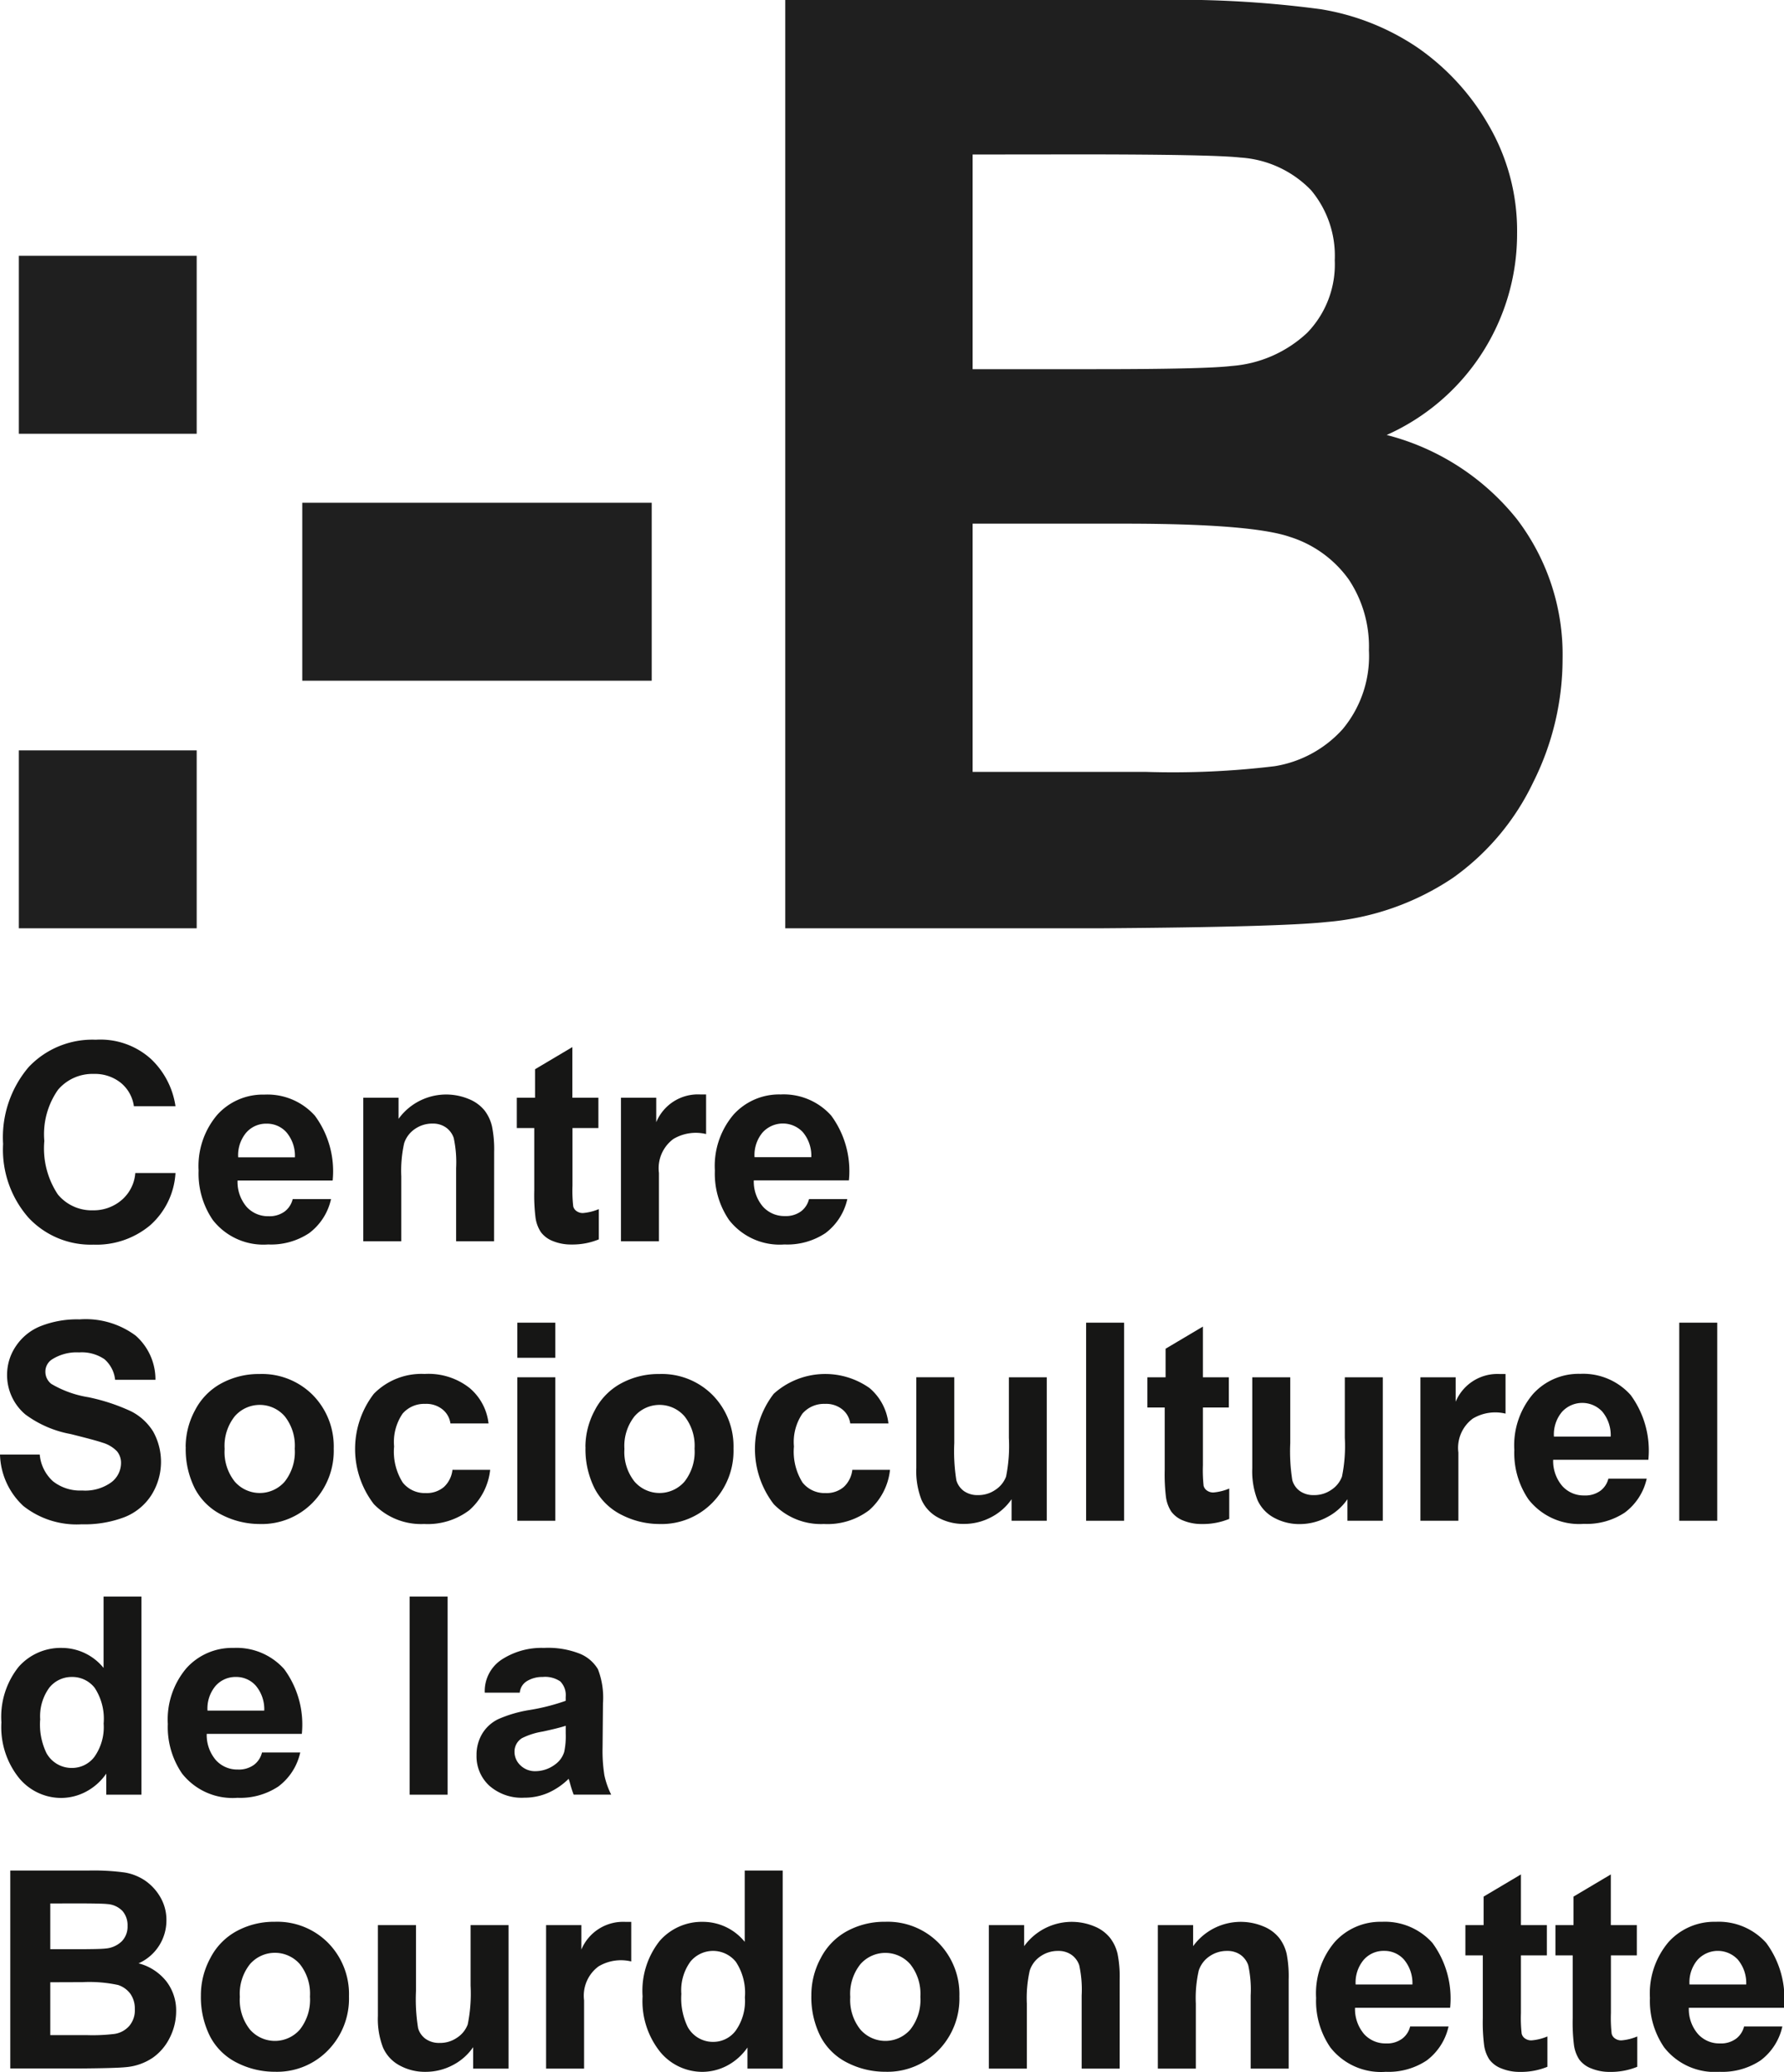 <svg xmlns="http://www.w3.org/2000/svg" data-name="Groupe 37" viewBox="0 0 78.91 91.624">
  <path fill="#161615" d="M5.982 51.875h1.78a3.342 3.342 0 0 1-1.129 2.318 3.7 3.7 0 0 1-2.5.849 3.764 3.764 0 0 1-2.872-1.192 4.557 4.557 0 0 1-1.124-3.26 4.792 4.792 0 0 1 1.13-3.4 3.875 3.875 0 0 1 2.97-1.21 3.335 3.335 0 0 1 2.438.849 3.586 3.586 0 0 1 1.087 2.091h-1.84a1.621 1.621 0 0 0-.588-1.042 1.834 1.834 0 0 0-1.187-.386 2 2 0 0 0-1.58.7 3.423 3.423 0 0 0-.607 2.265 3.68 3.68 0 0 0 .6 2.367 1.941 1.941 0 0 0 1.554.7 1.9 1.9 0 0 0 1.259-.448 1.741 1.741 0 0 0 .612-1.207" data-name="Tracé 1"/>
  <path fill="#161615" d="M12.95 53.028h1.692a2.567 2.567 0 0 1-.969 1.506 3.046 3.046 0 0 1-1.811.5 2.835 2.835 0 0 1-2.449-1.082 3.625 3.625 0 0 1-.628-2.186A3.5 3.5 0 0 1 9.61 49.3a2.713 2.713 0 0 1 2.085-.893 2.813 2.813 0 0 1 2.235.935 4.134 4.134 0 0 1 .784 2.865h-4.207a1.7 1.7 0 0 0 .4 1.162 1.27 1.27 0 0 0 .968.416 1.135 1.135 0 0 0 .724-.214.969.969 0 0 0 .346-.539m.1-1.852a1.607 1.607 0 0 0-.377-1.108 1.153 1.153 0 0 0-.872-.38 1.164 1.164 0 0 0-.908.4 1.549 1.549 0 0 0-.353 1.088Z" data-name="Tracé 2"/>
  <path fill="#161615" d="M21.854 54.893h-1.679v-3.239a5.117 5.117 0 0 0-.106-1.33.933.933 0 0 0-.352-.469 1 1 0 0 0-.582-.167 1.342 1.342 0 0 0-.783.239 1.211 1.211 0 0 0-.476.633 5.588 5.588 0 0 0-.126 1.459v2.874h-1.681v-6.347h1.56v.933a2.6 2.6 0 0 1 3.108-.876 1.714 1.714 0 0 1 .7.511 1.847 1.847 0 0 1 .327.705 5.161 5.161 0 0 1 .093 1.13Z" data-name="Tracé 3"/>
  <path fill="#161615" d="M26.468 48.546v1.339h-1.146v2.557a6.188 6.188 0 0 0 .033.906.365.365 0 0 0 .148.212.473.473 0 0 0 .284.084 2.3 2.3 0 0 0 .7-.173v1.338a3.065 3.065 0 0 1-1.213.227 2.119 2.119 0 0 1-.819-.152 1.2 1.2 0 0 1-.534-.4 1.554 1.554 0 0 1-.236-.654 8.114 8.114 0 0 1-.054-1.184v-2.761h-.771v-1.339h.806v-1.261l1.651-.98v2.241Z" data-name="Tracé 4"/>
  <path fill="#161615" d="M29.146 54.893h-1.68v-6.347h1.561v1.082a1.993 1.993 0 0 1 1.942-1.228h.263v1.751a1.942 1.942 0 0 0-1.447.218 1.61 1.61 0 0 0-.639 1.5Z" data-name="Tracé 5"/>
  <path fill="#161615" d="M35.785 53.028h1.693a2.577 2.577 0 0 1-.969 1.506 3.051 3.051 0 0 1-1.812.5 2.835 2.835 0 0 1-2.449-1.082 3.625 3.625 0 0 1-.628-2.186 3.509 3.509 0 0 1 .824-2.472 2.716 2.716 0 0 1 2.086-.894 2.817 2.817 0 0 1 2.236.935 4.134 4.134 0 0 1 .782 2.865h-4.206a1.7 1.7 0 0 0 .405 1.162 1.27 1.27 0 0 0 .968.416 1.133 1.133 0 0 0 .724-.214.969.969 0 0 0 .346-.539m.1-1.852a1.612 1.612 0 0 0-.376-1.108 1.212 1.212 0 0 0-1.781.02 1.549 1.549 0 0 0-.353 1.088Z" data-name="Tracé 6"/>
  <path fill="#161615" d="M0 64.325h1.758a1.8 1.8 0 0 0 .588 1.184 1.937 1.937 0 0 0 1.288.406 1.973 1.973 0 0 0 1.287-.361 1.075 1.075 0 0 0 .433-.846.8.8 0 0 0-.181-.529 1.45 1.45 0 0 0-.637-.379c-.207-.073-.68-.2-1.416-.383a4.816 4.816 0 0 1-2-.867 2.276 2.276 0 0 1-.807-1.762A2.249 2.249 0 0 1 .7 59.536a2.371 2.371 0 0 1 1.094-.889 4.387 4.387 0 0 1 1.724-.3A3.705 3.705 0 0 1 6 59.065a2.579 2.579 0 0 1 .876 1.955H5.092a1.4 1.4 0 0 0-.472-.912 1.782 1.782 0 0 0-1.124-.3 2.02 2.02 0 0 0-1.207.317.639.639 0 0 0-.281.544.675.675 0 0 0 .263.532 4.65 4.65 0 0 0 1.625.586 8.55 8.55 0 0 1 1.911.63 2.461 2.461 0 0 1 .967.89 2.755 2.755 0 0 1-.074 2.805 2.5 2.5 0 0 1-1.183.977 4.962 4.962 0 0 1-1.906.32 3.794 3.794 0 0 1-2.577-.809A3.217 3.217 0 0 1 0 64.325" data-name="Tracé 7"/>
  <path fill="#161615" d="M8.211 63.991a3.431 3.431 0 0 1 .413-1.62 2.818 2.818 0 0 1 1.168-1.195 3.47 3.47 0 0 1 1.688-.413 3.171 3.171 0 0 1 2.361.935 3.235 3.235 0 0 1 .92 2.364 3.27 3.27 0 0 1-.929 2.388 3.145 3.145 0 0 1-2.341.947A3.684 3.684 0 0 1 9.828 67a2.715 2.715 0 0 1-1.2-1.156 3.854 3.854 0 0 1-.413-1.856m1.721.089a2.1 2.1 0 0 0 .449 1.446 1.465 1.465 0 0 0 2.208 0 2.128 2.128 0 0 0 .445-1.458 2.091 2.091 0 0 0-.445-1.434 1.465 1.465 0 0 0-2.208 0 2.1 2.1 0 0 0-.449 1.446" data-name="Tracé 8"/>
  <path fill="#161615" d="M21.609 62.95h-1.685a.965.965 0 0 0-.338-.611 1.138 1.138 0 0 0-.78-.255 1.258 1.258 0 0 0-1 .433 2.221 2.221 0 0 0-.374 1.45 2.559 2.559 0 0 0 .381 1.595 1.244 1.244 0 0 0 1.019.466 1.166 1.166 0 0 0 .806-.271 1.216 1.216 0 0 0 .375-.757h1.668a2.773 2.773 0 0 1-.924 1.787 3.052 3.052 0 0 1-2 .609 2.907 2.907 0 0 1-2.221-.879 4 4 0 0 1 0-4.879 2.947 2.947 0 0 1 2.246-.877 2.929 2.929 0 0 1 1.993.624 2.4 2.4 0 0 1 .834 1.564" data-name="Tracé 9"/>
  <path fill="#161615" d="M22.883 58.493h1.68v1.553h-1.68Zm0 2.414h1.68v6.346h-1.68Z" data-name="Tracé 10"/>
  <path fill="#161615" d="M25.894 63.991a3.431 3.431 0 0 1 .413-1.62 2.818 2.818 0 0 1 1.168-1.195 3.468 3.468 0 0 1 1.689-.413 3.17 3.17 0 0 1 2.36.935 3.235 3.235 0 0 1 .92 2.364 3.273 3.273 0 0 1-.928 2.388 3.146 3.146 0 0 1-2.34.947A3.686 3.686 0 0 1 27.511 67a2.715 2.715 0 0 1-1.2-1.156 3.854 3.854 0 0 1-.413-1.856m1.722.089a2.1 2.1 0 0 0 .448 1.446 1.465 1.465 0 0 0 2.208 0 2.133 2.133 0 0 0 .446-1.458 2.1 2.1 0 0 0-.446-1.434 1.465 1.465 0 0 0-2.208 0 2.108 2.108 0 0 0-.448 1.446" data-name="Tracé 11"/>
  <path fill="#161615" d="M39.294 62.95h-1.686a.964.964 0 0 0-.337-.611 1.141 1.141 0 0 0-.78-.255 1.26 1.26 0 0 0-1 .433 2.222 2.222 0 0 0-.373 1.45 2.573 2.573 0 0 0 .379 1.595 1.246 1.246 0 0 0 1.02.466 1.165 1.165 0 0 0 .806-.271A1.223 1.223 0 0 0 37.7 65h1.667a2.768 2.768 0 0 1-.924 1.787 3.054 3.054 0 0 1-2 .609 2.9 2.9 0 0 1-2.22-.879 4 4 0 0 1 0-4.879 3.4 3.4 0 0 1 4.24-.253 2.409 2.409 0 0 1 .834 1.564" data-name="Tracé 12"/>
  <path fill="#161615" d="M44.744 67.253V66.3a2.469 2.469 0 0 1-.911.8 2.563 2.563 0 0 1-1.193.293 2.321 2.321 0 0 1-1.147-.282 1.652 1.652 0 0 1-.735-.789 3.485 3.485 0 0 1-.228-1.4v-4.015h1.68v2.916a8.09 8.09 0 0 0 .092 1.641.9.9 0 0 0 .338.478 1.035 1.035 0 0 0 .622.176 1.313 1.313 0 0 0 .77-.236 1.2 1.2 0 0 0 .468-.582 6.826 6.826 0 0 0 .125-1.711v-2.682H46.3v6.346Z" data-name="Tracé 13"/>
  <rect width="1.68" height="8.76" fill="#161615" data-name="Rectangle 1" transform="translate(48.042 58.493)"/>
  <path fill="#161615" d="M54.354 60.907v1.338h-1.147V64.8a6.514 6.514 0 0 0 .031.906.371.371 0 0 0 .15.212.473.473 0 0 0 .284.084 2.309 2.309 0 0 0 .7-.174v1.342a3.064 3.064 0 0 1-1.212.227 2.116 2.116 0 0 1-.819-.152 1.2 1.2 0 0 1-.534-.4 1.559 1.559 0 0 1-.236-.654 8.267 8.267 0 0 1-.054-1.184v-2.762h-.767v-1.338h.806v-1.262l1.651-.98v2.242Z" data-name="Tracé 14"/>
  <path fill="#161615" d="M59.6 67.253V66.3a2.457 2.457 0 0 1-.912.8 2.556 2.556 0 0 1-1.188.3 2.33 2.33 0 0 1-1.148-.282 1.655 1.655 0 0 1-.734-.789 3.5 3.5 0 0 1-.228-1.4v-4.022h1.68v2.916a8.057 8.057 0 0 0 .093 1.641.888.888 0 0 0 .337.478 1.037 1.037 0 0 0 .622.176 1.313 1.313 0 0 0 .77-.236 1.19 1.19 0 0 0 .467-.586 6.775 6.775 0 0 0 .125-1.711v-2.678h1.68v6.346Z" data-name="Tracé 15"/>
  <path fill="#161615" d="M64.507 67.253h-1.68v-6.346h1.56v1.082a2 2 0 0 1 1.942-1.226h.264v1.752a1.937 1.937 0 0 0-1.446.218 1.609 1.609 0 0 0-.64 1.5Z" data-name="Tracé 16"/>
  <path fill="#161615" d="M71.146 65.39h1.692a2.568 2.568 0 0 1-.969 1.5 3.053 3.053 0 0 1-1.811.5 2.84 2.84 0 0 1-2.45-1.082 3.635 3.635 0 0 1-.627-2.187 3.5 3.5 0 0 1 .825-2.471 2.714 2.714 0 0 1 2.085-.894 2.818 2.818 0 0 1 2.235.935 4.144 4.144 0 0 1 .783 2.866H68.7a1.7 1.7 0 0 0 .406 1.163 1.271 1.271 0 0 0 .968.414 1.131 1.131 0 0 0 .724-.214.962.962 0 0 0 .346-.537m.1-1.854a1.621 1.621 0 0 0-.376-1.108 1.212 1.212 0 0 0-1.781.02 1.548 1.548 0 0 0-.353 1.088Z" data-name="Tracé 17"/>
  <rect width="1.68" height="8.76" fill="#161615" data-name="Rectangle 2" transform="translate(74.277 58.493)"/>
  <path fill="#161615" d="M6.257 79.367H4.7v-.932a2.518 2.518 0 0 1-.917.81 2.371 2.371 0 0 1-1.067.266 2.418 2.418 0 0 1-1.874-.882 3.589 3.589 0 0 1-.78-2.46 3.543 3.543 0 0 1 .76-2.453 2.478 2.478 0 0 1 1.918-.84 2.381 2.381 0 0 1 1.841.885v-3.154h1.676Zm-4.482-3.311a2.913 2.913 0 0 0 .28 1.471 1.271 1.271 0 0 0 1.136.657 1.237 1.237 0 0 0 .986-.493 2.274 2.274 0 0 0 .407-1.473 2.494 2.494 0 0 0-.395-1.575 1.252 1.252 0 0 0-1.01-.482 1.262 1.262 0 0 0-1 .476 2.147 2.147 0 0 0-.4 1.419" data-name="Tracé 18"/>
  <path fill="#161615" d="M11.588 77.5h1.692a2.568 2.568 0 0 1-.969 1.505 3.052 3.052 0 0 1-1.81.5 2.841 2.841 0 0 1-2.451-1.077 3.635 3.635 0 0 1-.627-2.187 3.508 3.508 0 0 1 .825-2.471 2.717 2.717 0 0 1 2.085-.894 2.819 2.819 0 0 1 2.235.935 4.134 4.134 0 0 1 .783 2.866H9.144a1.7 1.7 0 0 0 .406 1.162 1.268 1.268 0 0 0 .969.415 1.133 1.133 0 0 0 .724-.214.962.962 0 0 0 .345-.537m.1-1.854a1.613 1.613 0 0 0-.377-1.107 1.15 1.15 0 0 0-.872-.381 1.168 1.168 0 0 0-.908.4 1.548 1.548 0 0 0-.353 1.088Z" data-name="Tracé 19"/>
  <rect width="1.679" height="8.761" fill="#161615" data-name="Rectangle 3" transform="translate(18.12 70.606)"/>
  <path fill="#161615" d="M22.99 74.854h-1.548a1.668 1.668 0 0 1 .75-1.463 3.227 3.227 0 0 1 1.868-.515 3.829 3.829 0 0 1 1.614.267 1.672 1.672 0 0 1 .774.675 3.486 3.486 0 0 1 .223 1.5l-.018 1.96a6.842 6.842 0 0 0 .081 1.233 3.583 3.583 0 0 0 .3.853h-1.66c-.043-.111-.1-.277-.161-.5-.028-.1-.048-.165-.06-.2a3.061 3.061 0 0 1-.92.627 2.642 2.642 0 0 1-1.045.209 2.164 2.164 0 0 1-1.546-.532 1.764 1.764 0 0 1-.564-1.345 1.819 1.819 0 0 1 .255-.959 1.685 1.685 0 0 1 .721-.645 5.667 5.667 0 0 1 1.336-.392 9.2 9.2 0 0 0 1.632-.412v-.168a.868.868 0 0 0-.239-.689 1.189 1.189 0 0 0-.783-.197 1.287 1.287 0 0 0-.677.174.662.662 0 0 0-.332.519m2.032 1.465c-.215.071-.557.157-1.023.257a3.132 3.132 0 0 0-.914.292.7.7 0 0 0-.329.592.821.821 0 0 0 .264.61.92.92 0 0 0 .669.257 1.457 1.457 0 0 0 .867-.3 1.055 1.055 0 0 0 .4-.556 3.357 3.357 0 0 0 .066-.819Z" data-name="Tracé 20"/>
  <path fill="#161615" d="M.454 82.72h3.5a10.236 10.236 0 0 1 1.551.086 2.286 2.286 0 0 1 .915.361 2.26 2.26 0 0 1 .672.732 1.989 1.989 0 0 1 .269 1.026 2.074 2.074 0 0 1-1.231 1.9 2.3 2.3 0 0 1 1.231.8 2.108 2.108 0 0 1 .43 1.32 2.6 2.6 0 0 1-.275 1.155 2.345 2.345 0 0 1-.76.9 2.5 2.5 0 0 1-1.186.416c-.294.031-1.005.052-2.133.059H.454Zm1.77 1.458V86.2h1.158q1.035 0 1.286-.03a1.165 1.165 0 0 0 .713-.314.925.925 0 0 0 .261-.684.959.959 0 0 0-.224-.661 1.019 1.019 0 0 0-.667-.307c-.174-.021-.679-.03-1.511-.03Zm0 3.484V90h1.637a7.943 7.943 0 0 0 1.214-.055 1.086 1.086 0 0 0 .641-.35 1.069 1.069 0 0 0 .248-.744 1.151 1.151 0 0 0-.19-.669 1.1 1.1 0 0 0-.553-.4 6.049 6.049 0 0 0-1.569-.125Z" data-name="Tracé 21"/>
  <path fill="#161615" d="M8.886 88.218A3.43 3.43 0 0 1 9.3 86.6a2.818 2.818 0 0 1 1.167-1.2 3.456 3.456 0 0 1 1.688-.413 3.165 3.165 0 0 1 2.36.935 3.23 3.23 0 0 1 .921 2.364 3.269 3.269 0 0 1-.93 2.387 3.138 3.138 0 0 1-2.338.947 3.673 3.673 0 0 1-1.668-.39 2.7 2.7 0 0 1-1.2-1.156 3.854 3.854 0 0 1-.413-1.856m1.722.09a2.1 2.1 0 0 0 .447 1.445 1.465 1.465 0 0 0 2.208 0 2.127 2.127 0 0 0 .446-1.457 2.1 2.1 0 0 0-.446-1.435 1.465 1.465 0 0 0-2.208 0 2.105 2.105 0 0 0-.447 1.447" data-name="Tracé 22"/>
  <path fill="#161615" d="M20.929 91.481v-.95a2.453 2.453 0 0 1-.911.8 2.562 2.562 0 0 1-1.193.292 2.323 2.323 0 0 1-1.147-.281 1.648 1.648 0 0 1-.735-.789 3.5 3.5 0 0 1-.228-1.4v-4.019H18.4v2.916a7.979 7.979 0 0 0 .093 1.641.885.885 0 0 0 .337.478 1.037 1.037 0 0 0 .622.176 1.311 1.311 0 0 0 .77-.236 1.192 1.192 0 0 0 .467-.585 6.828 6.828 0 0 0 .126-1.712v-2.678h1.679v6.347Z" data-name="Tracé 23"/>
  <path fill="#161615" d="M25.835 91.481h-1.68v-6.347h1.56v1.082a2 2 0 0 1 1.942-1.225h.264v1.751a1.937 1.937 0 0 0-1.446.218 1.609 1.609 0 0 0-.64 1.5Z" data-name="Tracé 24"/>
  <path fill="#161615" d="M34.62 91.481h-1.559v-.933a2.533 2.533 0 0 1-.918.811 2.369 2.369 0 0 1-1.066.265 2.419 2.419 0 0 1-1.875-.881 3.593 3.593 0 0 1-.779-2.46 3.545 3.545 0 0 1 .759-2.453 2.476 2.476 0 0 1 1.918-.84 2.378 2.378 0 0 1 1.841.885V82.72h1.679Zm-4.482-3.311a2.909 2.909 0 0 0 .281 1.47 1.271 1.271 0 0 0 1.135.658 1.234 1.234 0 0 0 .986-.494 2.264 2.264 0 0 0 .408-1.473 2.481 2.481 0 0 0-.4-1.574 1.295 1.295 0 0 0-2.011-.006 2.15 2.15 0 0 0-.4 1.419" data-name="Tracé 25"/>
  <path fill="#161615" d="M35.887 88.218A3.429 3.429 0 0 1 36.3 86.6a2.824 2.824 0 0 1 1.167-1.2 3.457 3.457 0 0 1 1.689-.413 3.165 3.165 0 0 1 2.36.935 3.234 3.234 0 0 1 .92 2.364 3.268 3.268 0 0 1-.929 2.387 3.141 3.141 0 0 1-2.339.947 3.669 3.669 0 0 1-1.668-.39 2.7 2.7 0 0 1-1.2-1.156 3.854 3.854 0 0 1-.412-1.856m1.721.09a2.093 2.093 0 0 0 .448 1.445 1.465 1.465 0 0 0 2.208 0 2.127 2.127 0 0 0 .445-1.453 2.1 2.1 0 0 0-.446-1.435 1.465 1.465 0 0 0-2.208 0 2.1 2.1 0 0 0-.448 1.447" data-name="Tracé 26"/>
  <path fill="#161615" d="M49.524 91.481h-1.68v-3.239a5 5 0 0 0-.107-1.33.924.924 0 0 0-.35-.469 1 1 0 0 0-.582-.167 1.342 1.342 0 0 0-.783.239 1.2 1.2 0 0 0-.475.633 5.524 5.524 0 0 0-.128 1.459v2.874h-1.68v-6.347H45.3v.932a2.6 2.6 0 0 1 3.108-.875 1.7 1.7 0 0 1 .695.512 1.837 1.837 0 0 1 .329.7 5.145 5.145 0 0 1 .093 1.129Z" data-name="Tracé 27"/>
  <path fill="#161615" d="M57 91.481h-1.68v-3.239a5.045 5.045 0 0 0-.107-1.33.935.935 0 0 0-.35-.469 1.006 1.006 0 0 0-.583-.167 1.344 1.344 0 0 0-.783.239 1.209 1.209 0 0 0-.475.633 5.48 5.48 0 0 0-.128 1.459v2.874h-1.68v-6.347h1.56v.932a2.6 2.6 0 0 1 3.108-.875 1.712 1.712 0 0 1 .7.512 1.837 1.837 0 0 1 .329.7A5.208 5.208 0 0 1 57 87.537Z" data-name="Tracé 28"/>
  <path fill="#161615" d="M62.379 89.617h1.693a2.574 2.574 0 0 1-.969 1.505 3.057 3.057 0 0 1-1.811.5 2.837 2.837 0 0 1-2.45-1.082 3.626 3.626 0 0 1-.628-2.187 3.509 3.509 0 0 1 .824-2.471 2.717 2.717 0 0 1 2.086-.894 2.817 2.817 0 0 1 2.236.936 4.138 4.138 0 0 1 .782 2.865h-4.206a1.7 1.7 0 0 0 .4 1.163 1.272 1.272 0 0 0 .968.415 1.121 1.121 0 0 0 .724-.215.959.959 0 0 0 .346-.537m.1-1.854a1.618 1.618 0 0 0-.377-1.107 1.153 1.153 0 0 0-.873-.38 1.164 1.164 0 0 0-.908.4 1.55 1.55 0 0 0-.353 1.087Z" data-name="Tracé 29"/>
  <path fill="#161615" d="M68.421 85.134v1.339h-1.147v2.557a6.206 6.206 0 0 0 .033.907.36.36 0 0 0 .149.211.473.473 0 0 0 .284.084 2.29 2.29 0 0 0 .705-.174V91.4a3.083 3.083 0 0 1-1.213.226 2.119 2.119 0 0 1-.819-.152 1.191 1.191 0 0 1-.535-.395 1.549 1.549 0 0 1-.235-.654 8.066 8.066 0 0 1-.055-1.184v-2.768h-.771v-1.339h.807v-1.261l1.65-.98v2.241Z" data-name="Tracé 30"/>
  <path fill="#161615" d="M72.4 85.134v1.339h-1.146v2.557a6.205 6.205 0 0 0 .033.907.36.36 0 0 0 .149.211.471.471 0 0 0 .284.084 2.286 2.286 0 0 0 .7-.174V91.4a3.082 3.082 0 0 1-1.212.226 2.116 2.116 0 0 1-.819-.152 1.186 1.186 0 0 1-.535-.395 1.562 1.562 0 0 1-.236-.654 8.114 8.114 0 0 1-.054-1.184v-2.768H68.8v-1.339h.8v-1.261l1.65-.98v2.241Z" data-name="Tracé 31"/>
  <path fill="#161615" d="M77.146 89.617h1.691a2.564 2.564 0 0 1-.968 1.505 3.057 3.057 0 0 1-1.811.5 2.837 2.837 0 0 1-2.45-1.082 3.626 3.626 0 0 1-.628-2.187 3.514 3.514 0 0 1 .824-2.471 2.72 2.72 0 0 1 2.086-.894 2.817 2.817 0 0 1 2.236.936 4.143 4.143 0 0 1 .783 2.865H74.7a1.694 1.694 0 0 0 .406 1.163 1.269 1.269 0 0 0 .968.415 1.125 1.125 0 0 0 .724-.215.964.964 0 0 0 .346-.537m.095-1.854a1.613 1.613 0 0 0-.376-1.107 1.211 1.211 0 0 0-1.78.02 1.541 1.541 0 0 0-.353 1.087Z" data-name="Tracé 32"/>
  <path fill="#1f1f1f" d="M.833 11.313H8.7v7.869H.833Zm0 21.871H8.7v7.868H.833Z" data-name="Tracé 33"/>
  <rect width="15.457" height="7.869" fill="#1f1f1f" data-name="Rectangle 4" transform="translate(13.37 22.234)"/>
  <path fill="#1f1f1f" d="M34.733 0h16.41a47.521 47.521 0 0 1 7.267.406A10.7 10.7 0 0 1 62.694 2.1a10.529 10.529 0 0 1 3.149 3.431 9.275 9.275 0 0 1 1.261 4.8 9.734 9.734 0 0 1-5.769 8.905 10.806 10.806 0 0 1 5.765 3.727 9.879 9.879 0 0 1 2.016 6.188 12.174 12.174 0 0 1-1.3 5.446 10.956 10.956 0 0 1-3.556 4.229 11.731 11.731 0 0 1-5.56 1.946q-2.073.225-10 .28H34.733Zm8.288 6.833v9.493h5.433q4.844 0 6.02-.141a5.483 5.483 0 0 0 3.347-1.469 4.341 4.341 0 0 0 1.218-3.206 4.516 4.516 0 0 0-1.049-3.1 4.758 4.758 0 0 0-3.123-1.442q-1.235-.139-7.084-.14Zm0 16.325v10.978h7.673a37.51 37.51 0 0 0 5.685-.252 5.141 5.141 0 0 0 3.01-1.639 5.044 5.044 0 0 0 1.161-3.486 5.348 5.348 0 0 0-.894-3.136 5.067 5.067 0 0 0-2.592-1.877q-1.693-.588-7.35-.588Z" data-name="Tracé 34"/>
</svg>
